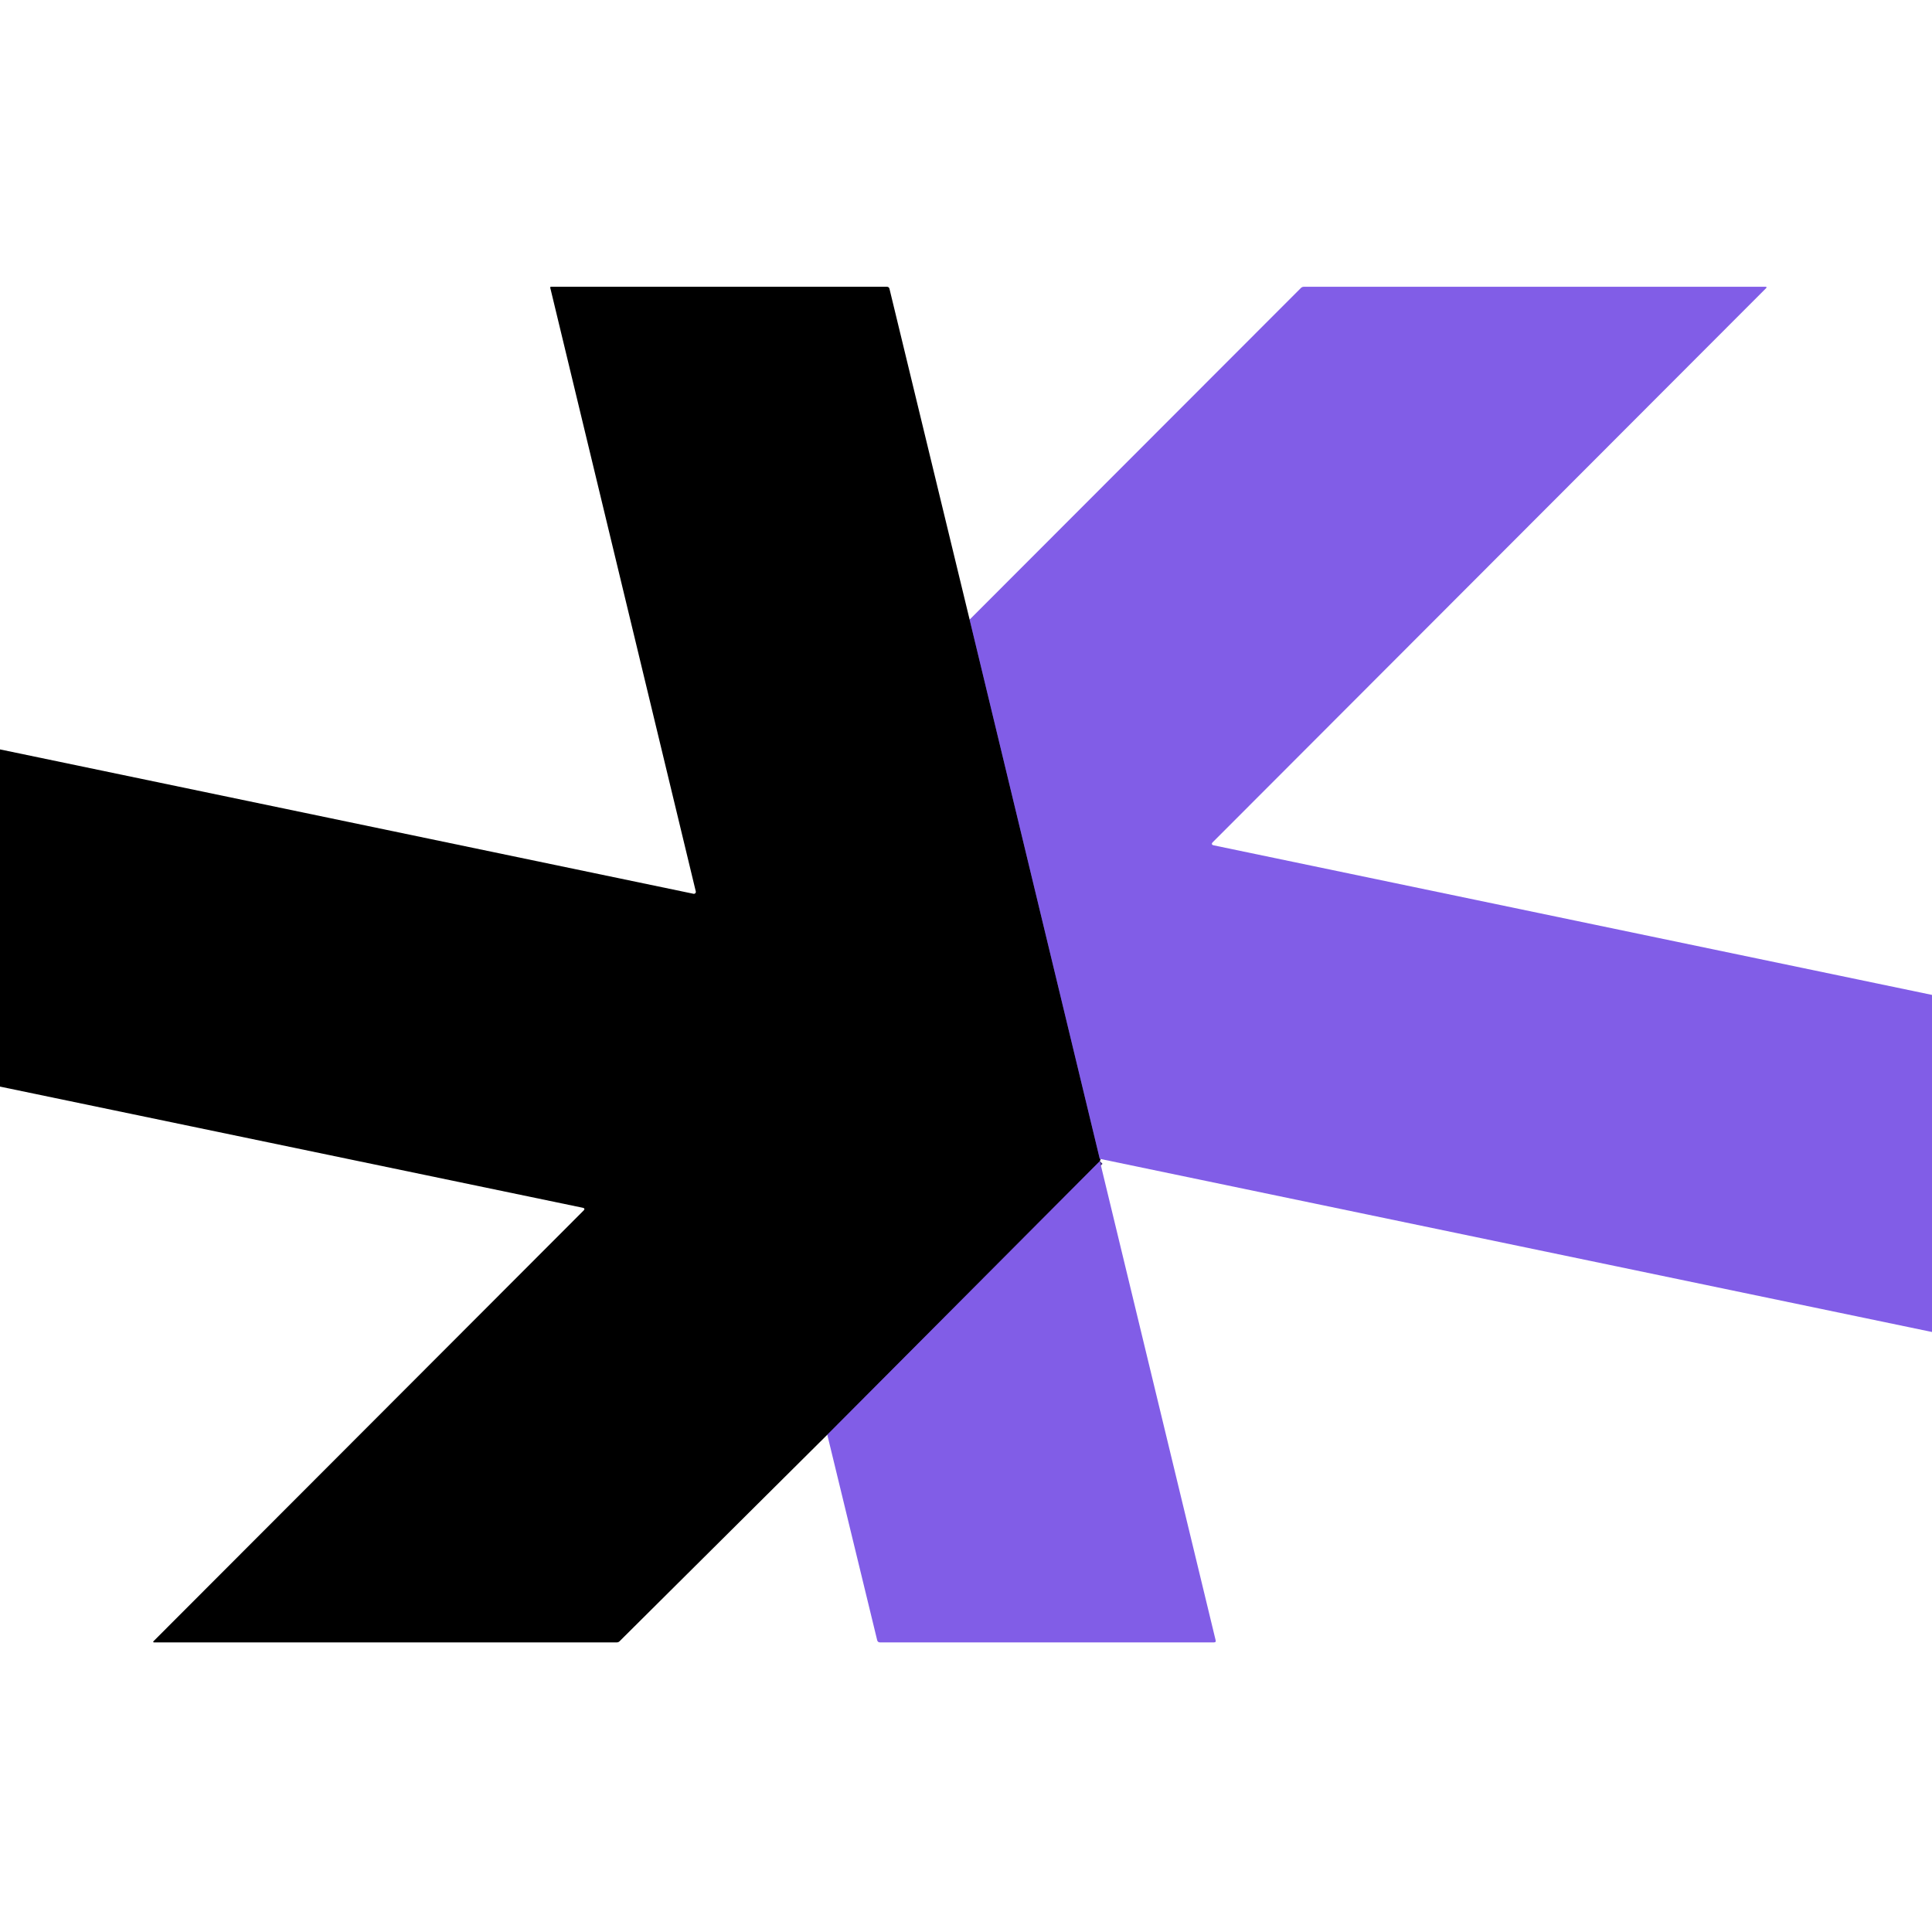 <?xml version="1.0" encoding="UTF-8" standalone="no"?>
<!DOCTYPE svg PUBLIC "-//W3C//DTD SVG 1.1//EN" "http://www.w3.org/Graphics/SVG/1.1/DTD/svg11.dtd">
<svg xmlns="http://www.w3.org/2000/svg" version="1.1" viewBox="0.00 0.00 512.00 512.00">
<g stroke-width="2.00" fill="none" stroke-linecap="butt">
<path stroke="#412f74" vector-effect="non-scaling-stroke" d="
  M 256.96 164.20
  L 291.45 307.10"
/>
<path stroke="#412f74" vector-effect="non-scaling-stroke" d="
  M 291.47 307.71
  L 219.24 380.22"
/>
</g>
<path fill="#000000" d="
  M 256.96 164.20
  L 291.45 307.10
  Q 291.89 306.80 291.47 307.71
  L 219.24 380.22
  L 164.18 434.96
  A 1.02 0.98 21.8 0 1 163.47 435.25
  L 40.77 435.25
  A 0.17 0.17 0.0 0 1 40.65 434.97
  L 154.62 320.84
  Q 155.22 320.24 154.39 320.06
  L 0.00 287.96
  L 0.00 198.60
  L 183.78 236.86
  A 0.52 0.52 0.0 0 0 184.39 236.23
  L 145.82 76.25
  A 0.20 0.20 0.0 0 1 146.01 76.00
  L 235.01 76.00
  Q 235.59 76.00 235.73 76.57
  L 256.96 164.20
  Z"
/>
<path fill="#815de7" d="
  M 512.00 263.66
  L 512.00 352.99
  L 291.45 307.10
  L 256.96 164.20
  L 344.72 76.35
  Q 345.07 76.00 345.56 76.00
  L 467.97 76.00
  A 0.18 0.18 0.0 0 1 468.09 76.31
  L 321.45 223.14
  Q 320.75 223.84 321.72 224.04
  L 512.00 263.66
  Z"
/>
<path fill="#815de7" d="
  M 291.47 307.71
  L 322.16 434.70
  Q 322.30 435.25 321.73 435.25
  L 233.20 435.25
  Q 232.61 435.25 232.46 434.67
  L 219.24 380.22
  L 291.47 307.71
  Z"
/>
</svg>
